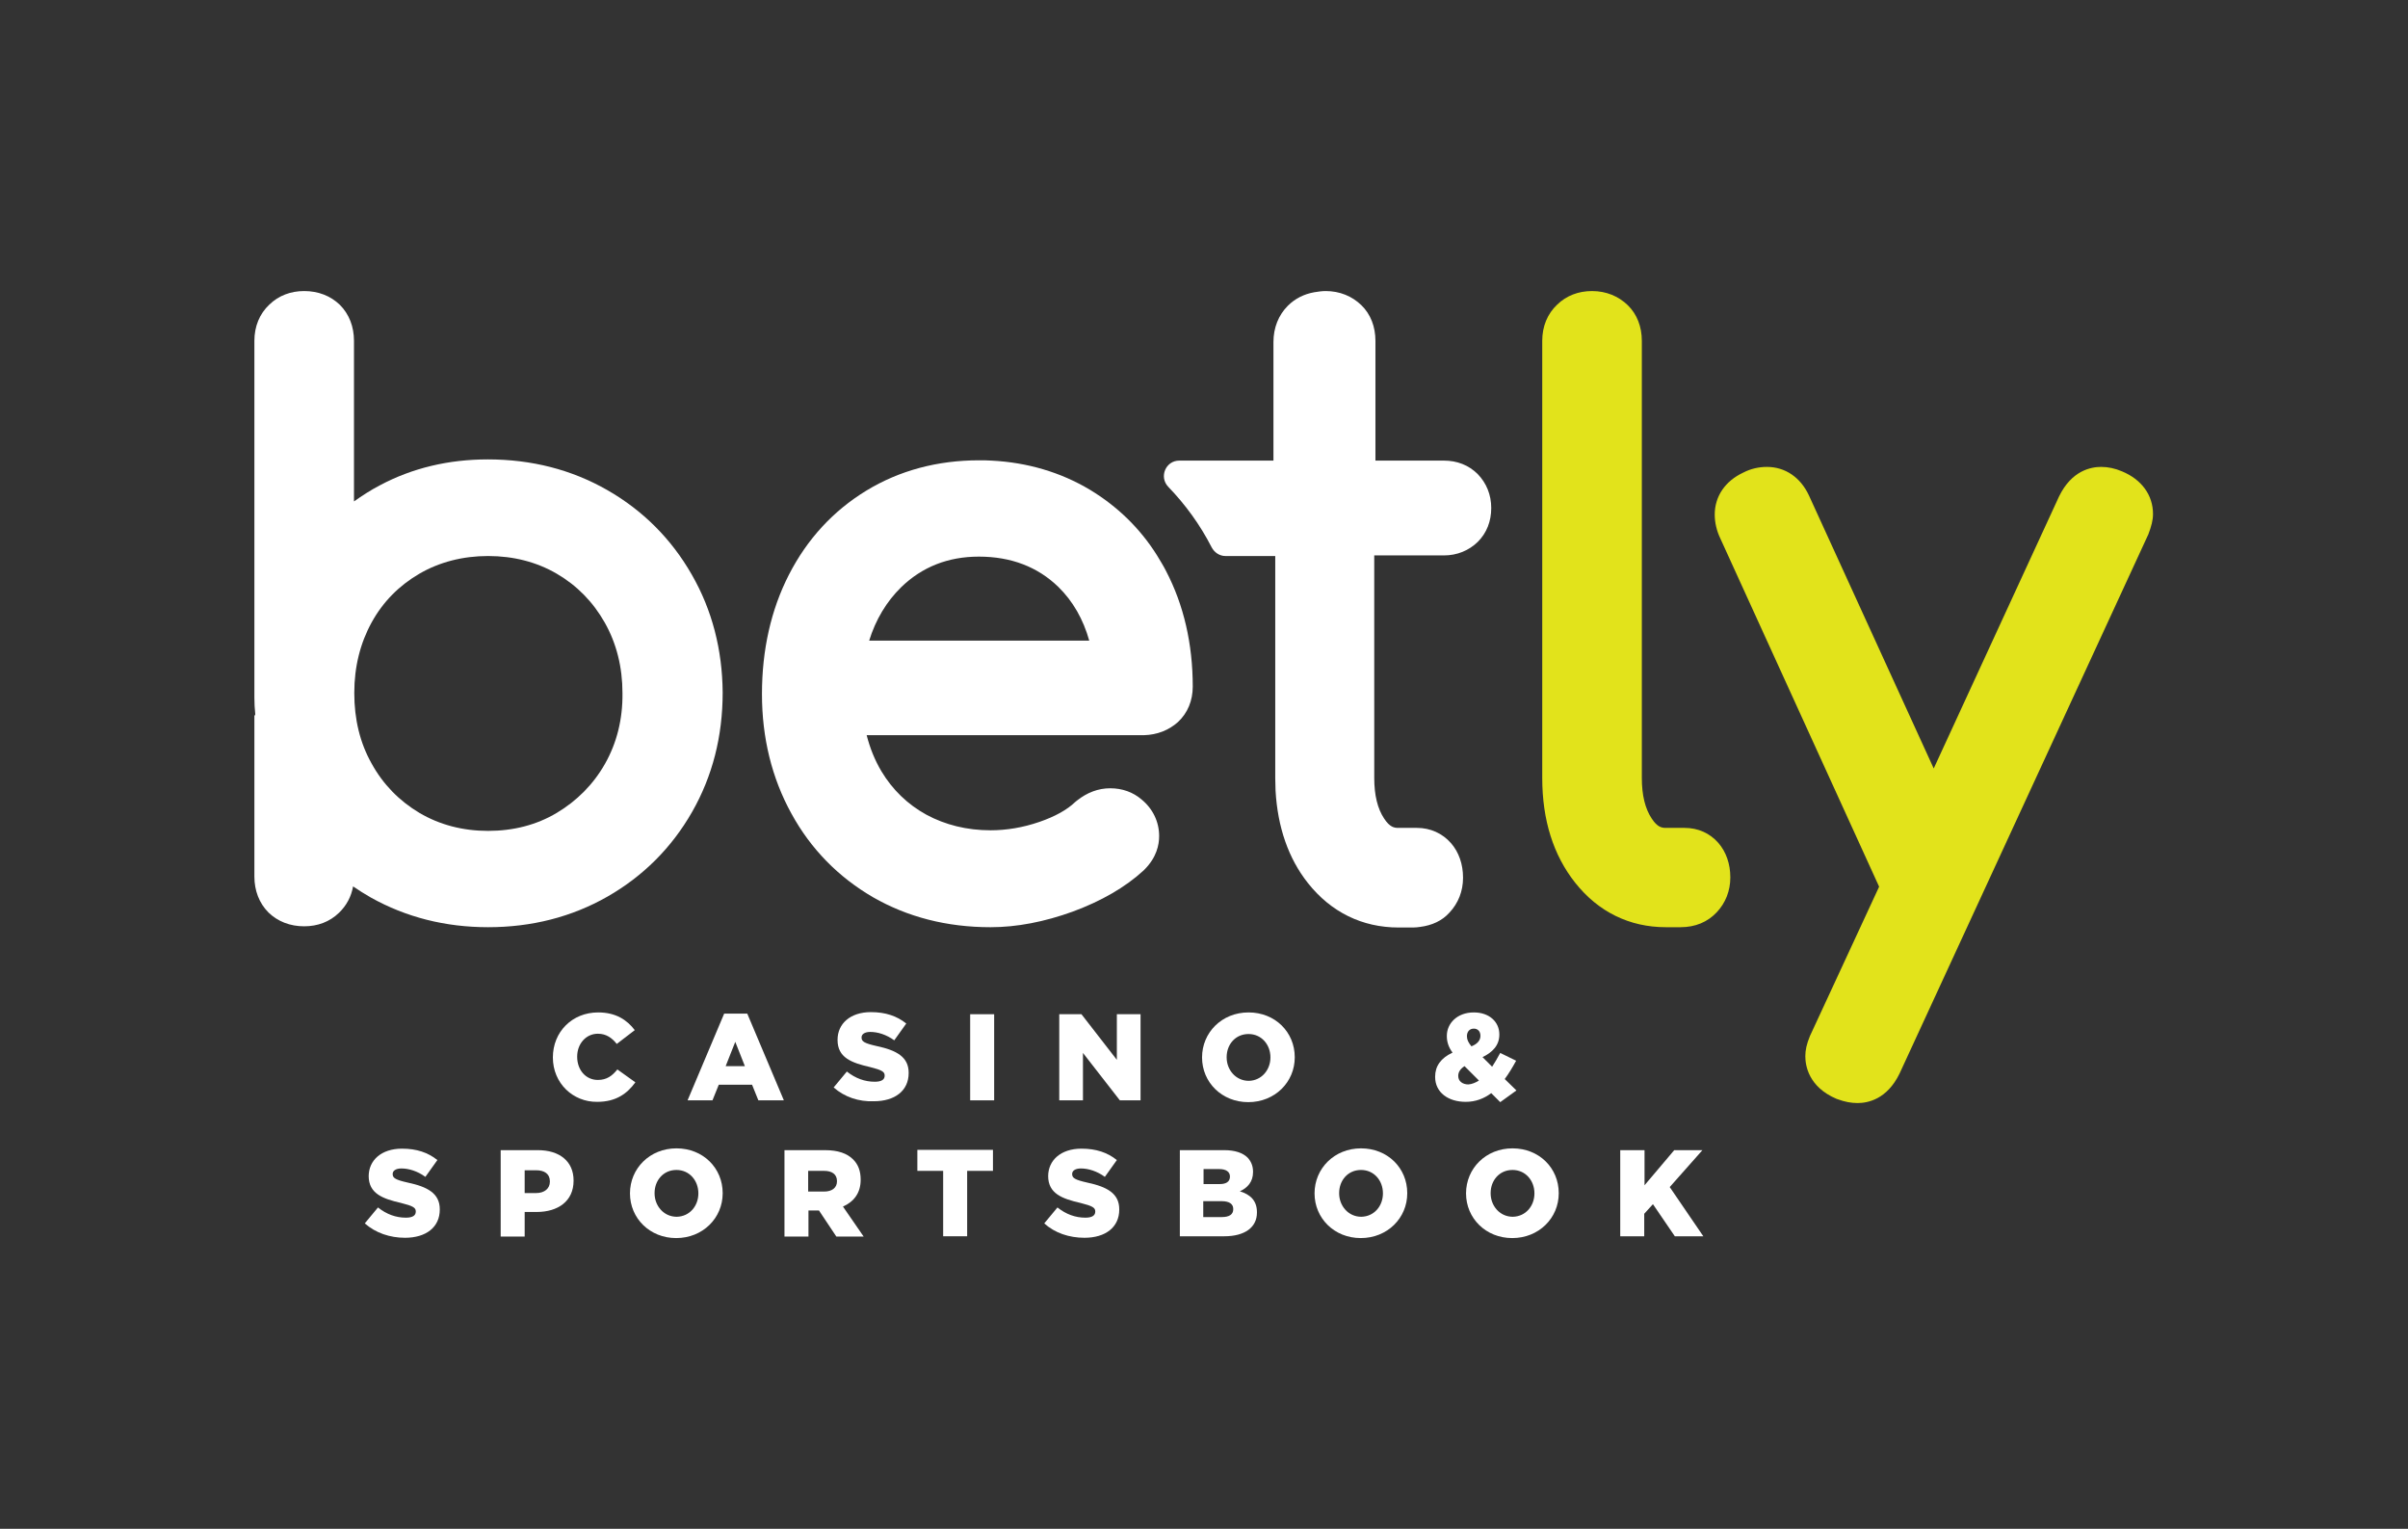 <?xml version="1.0" encoding="utf-8" ?>
<!-- Generator: Adobe Illustrator 27.2.0, SVG Export Plug-In . SVG Version: 6.00 Build 0)  -->
<svg
  version="1.1"
  id="Layer_1"
  xmlns="http://www.w3.org/2000/svg"
  xmlns:xlink="http://www.w3.org/1999/xlink"
  x="0px"
  y="0px"
  viewBox="0 0 802.7 509.5"
  style="enable-background:new 0 0 802.7 509.5;"
  xml:space="preserve"
>
<rect x="0" y="0" width="802.7" height="509.5" fill="#333333" stroke="none"/>
<style type="text/css">
.st0 {
  fill: #e2e31b;
}
.st1 {
  fill: #ffffff;
}
  </style>
<g>
	<g>
		<g>
			<g>
				<path
            class="st0"
            d="M561.5,275.9h-6.2c-1.3,0-2.8-0.2-4.7-3.1c-2.2-3.3-3.3-7.8-3.3-13.5V113.6c0-4.7-1.6-8.9-4.7-11.9
					c-3.1-3-7.2-4.7-11.9-4.7c-4.5,0-8.5,1.5-11.6,4.5c-3.3,3.1-5,7.3-5,12.1v145.6c0,14.1,3.7,25.8,11,35
					c7.7,9.7,18.1,14.8,30.2,14.8h4.9c4.9,0,9-1.7,12.1-5c2.9-3.1,4.5-7.1,4.5-11.6c0-4.5-1.4-8.5-4-11.5
					C570,277.7,566.1,275.9,561.5,275.9z"
          />
				<path
            class="st0"
            d="M707.4,157.1c-2.3-1-4.7-1.5-7-1.5c-3.4,0-9.8,1.2-14,9.8l-41.8,90.7l-41.6-91c-2.8-6-7.9-9.5-14-9.5
					c-2.7,0-5.4,0.6-7.9,1.9c-6,2.8-9.5,7.9-9.5,14c0,2.7,0.7,5.5,1.8,7.8l53,116.2l-22.8,49.2l-0.2,0.4c-1.2,2.9-1.6,4.9-1.6,6.9
					c0,3,1,10.2,10.4,14.2l0.3,0.1c2.4,0.9,4.6,1.3,6.7,1.3c3.4,0,9.8-1.2,14-9.8l82.7-179.2l0.2-0.4c1.1-2.9,1.6-4.9,1.6-6.9
					C717.7,165,713.9,159.8,707.4,157.1z"
          />
				<g>
					<g>
						<path
                class="st1"
                d="M458.5,185.1h22.8c4.4,0,8.3-1.6,11.3-4.5c3-3,4.5-6.9,4.5-11.3c0-4.4-1.6-8.3-4.5-11.3
							c-3-3-6.9-4.5-11.3-4.5h-22.8v-39.9c0-4.7-1.6-8.9-4.7-11.9c-3.1-3-7.2-4.7-11.9-4.7c-1.3,0-2.5,0.2-3.8,0.4
							c-3.4,0.6-6.4,2.1-8.8,4.5c-3.1,3.1-4.8,7.3-4.8,12.1v39.5h-31.4c-4.5,0-6.8,5.4-3.7,8.7c5.7,5.9,10.6,12.6,14.5,20.2
							c0,0,0,0,0,0c0.9,1.7,2.6,2.9,4.6,2.9h16.6v67.5v6.5c0,1.4,0.1,2.8,0.1,4.2c0.7,12.2,4.3,22.6,10.8,30.8
							c7.7,9.7,18.1,14.8,30.2,14.8h4.9c0.8,0,1.5-0.1,2.3-0.2c3.9-0.5,7.3-2,9.8-4.8c2.9-3.1,4.5-7.1,4.5-11.6
							c0-4.5-1.4-8.5-4-11.5c-2.9-3.3-6.9-5.1-11.4-5.1h-6.2c-1.3,0-2.8-0.2-4.7-3.1c-2.2-3.3-3.3-7.8-3.3-13.5v-1V185.1z"
              />
					</g>
					<g>
						<path
                class="st1"
                d="M392.7,240.6c3.2-3,4.9-7.1,4.9-11.8c0-14.2-3-27.2-8.9-38.5c-0.9-1.8-2-3.5-3-5.2
							c-5.7-9.1-13.3-16.4-22.4-21.9c-9.7-5.8-20.8-9.1-32.8-9.7c-1.4-0.1-2.7-0.1-4.1-0.1c-13.9,0-26.6,3.4-37.6,10.1
							c-11,6.7-19.7,16.1-25.8,28c-6,11.7-9,25.1-9,39.8c0,14.6,3.3,28,9.8,39.8c6.5,11.9,15.7,21.2,27.2,27.9
							c11.5,6.6,24.6,10,39.2,10c8.8,0,18-1.8,27.4-5.2c9.5-3.5,17.5-8.1,23.6-13.7l0.3-0.3c4.1-4.1,4.9-8.3,4.9-11.2
							c0-4.7-2.1-9.1-5.9-12.2c-2.8-2.4-6.4-3.7-10.4-3.7c-4,0-7.7,1.4-11.1,4.1l-0.5,0.4c-2.8,2.7-6.8,4.9-12,6.7
							c-5.5,1.9-11,2.8-16.3,2.8c-7.9,0-15.1-1.8-21.4-5.2c-6.2-3.4-11.3-8.3-15-14.5c-2.2-3.7-3.8-7.7-4.9-12h92.5
							C385.6,244.9,389.6,243.4,392.7,240.6z M289.7,213.6c2.2-7.1,5.8-13.1,10.7-17.9c7-6.8,15.7-10.2,25.9-10.2
							c10.7,0,19.6,3.4,26.5,10.1c4.9,4.8,8.3,10.8,10.3,17.9H289.7z"
              />
					</g>
				</g>
			</g>
			<g>
				<path
            class="st1"
            d="M230.6,191.5c-6.8-11.9-16.3-21.4-28.2-28.2l0,0c-11.9-6.8-25.2-10.2-39.8-10.2c-13.1,0-25.2,2.9-35.9,8.6
					c-3.1,1.6-6,3.5-8.7,5.4v-53.5c0-4.7-1.6-8.9-4.7-12c-3.1-3-7.2-4.6-11.9-4.6c-4.5,0-8.5,1.5-11.6,4.5c-3.3,3.1-5,7.3-5,12.1
					v118.9c0,1.9,0.1,3.7,0.3,5.6l-0.3,0.5v53.5c0,4.7,1.6,8.9,4.7,12c3.1,3,7.2,4.6,11.9,4.6c4.5,0,8.5-1.5,11.6-4.5
					c2.5-2.4,4.1-5.4,4.7-8.8c1.9,1.3,3.8,2.5,5.9,3.7c11.8,6.6,24.9,9.9,39.1,9.9c14.5,0,27.9-3.4,39.8-10.2
					c11.9-6.8,21.4-16.3,28.2-28.2c6.8-11.9,10.2-25.2,10.2-39.8C240.8,216.6,237.4,203.3,230.6,191.5z M201.7,254.5
					c-3.9,6.9-9.4,12.4-16.1,16.4c-6.7,4-14.4,6-22.9,6c-8.4,0-16.1-2-22.9-6c-6.7-4-12.1-9.5-15.9-16.4c-3.9-6.9-5.8-14.8-5.8-23.5
					v-0.1c0-8.7,2-16.6,5.8-23.5c3.8-6.9,9.2-12.3,15.9-16.2c6.7-3.9,14.5-5.9,22.9-5.9c8.5,0,16.2,2,22.9,5.9
					c6.7,3.9,12.1,9.4,16,16.3c3.9,6.9,5.9,14.8,5.9,23.5C207.6,239.7,205.6,247.6,201.7,254.5z"
          />
			</g>
		</g>
		<g>
			<path
          class="st1"
          d="M184.3,352.4L184.3,352.4c0-8.5,6.4-15,15.1-15c5.9,0,9.6,2.5,12.2,5.9l-6,4.6c-1.6-2-3.5-3.4-6.3-3.4
				c-4,0-6.9,3.4-6.9,7.6v0.1c0,4.3,2.8,7.7,6.9,7.7c3,0,4.8-1.4,6.5-3.5l6,4.3c-2.7,3.7-6.4,6.5-12.7,6.5
				C191,367.3,184.3,361,184.3,352.4z"
        />
			<path
          class="st1"
          d="M241.4,337.8h7.7l12.2,28.9h-8.5l-2.1-5.2h-11.1l-2.1,5.2h-8.3L241.4,337.8z M248.3,355.3l-3.2-8.1l-3.2,8.1
				H248.3z"
        />
			<path
          class="st1"
          d="M277.9,362.4l4.4-5.3c2.9,2.3,6,3.4,9.3,3.4c2.2,0,3.3-0.7,3.3-2v-0.1c0-1.2-0.9-1.8-4.9-2.8
				c-6.1-1.4-10.8-3.1-10.8-9v-0.1c0-5.3,4.2-9.2,11.1-9.2c4.9,0,8.7,1.3,11.8,3.8l-4,5.6c-2.6-1.9-5.5-2.8-8-2.8
				c-1.9,0-2.9,0.8-2.9,1.8v0.1c0,1.3,1,1.9,5,2.8c6.6,1.4,10.7,3.6,10.7,8.9v0.1c0,5.9-4.6,9.4-11.6,9.4
				C286.3,367.2,281.5,365.6,277.9,362.4z"
        />
			<path class="st1" d="M323.4,338h8v28.7h-8V338z" />
			<path
          class="st1"
          d="M353.1,338h7.4l11.8,15.2V338h7.9v28.7h-6.9l-12.3-15.8v15.8h-7.9V338z"
        />
			<path
          class="st1"
          d="M400.7,352.4L400.7,352.4c0-8.3,6.6-15,15.5-15c8.9,0,15.4,6.6,15.4,14.9v0.1c0,8.2-6.6,14.9-15.5,14.9
				C407.3,367.3,400.7,360.7,400.7,352.4z M423.5,352.4L423.5,352.4c0-4.3-3-7.8-7.3-7.8c-4.4,0-7.3,3.5-7.3,7.7v0.1
				c0,4.1,3,7.8,7.4,7.8C420.6,360.1,423.5,356.5,423.5,352.4z"
        />
			<path
          class="st1"
          d="M497.1,364.3c-2.4,1.8-5.2,2.9-8.5,2.9c-5.8,0-10.2-3.1-10.2-8.3v-0.1c0-3.5,1.9-6.2,5.8-8
				c-1.4-1.9-1.9-3.7-1.9-5.5v-0.1c0-4.1,3.4-7.8,9-7.8c5.2,0,8.5,3.2,8.5,7.3v0.1c0,3.6-2.3,5.9-5.6,7.5l3.2,3.2
				c0.9-1.4,1.8-2.9,2.7-4.6l5.3,2.6c-1.2,2.2-2.4,4.2-3.8,6.1l3.9,3.8l-5.4,3.9L497.1,364.3z M493,360.1l-4.8-4.8
				c-1.4,0.9-2.1,2-2.1,3.2v0.1c0,1.7,1.4,2.8,3.4,2.8C490.7,361.3,491.9,360.8,493,360.1z M493.5,345.2L493.5,345.2
				c0-1.5-0.9-2.4-2.2-2.4c-1.4,0-2.3,1-2.3,2.5v0.1c0,1.1,0.5,2.1,1.5,3.3C492.5,347.9,493.5,346.7,493.5,345.2z"
        />
			<path
          class="st1"
          d="M121.6,407.7l4.4-5.3c2.9,2.3,6,3.4,9.3,3.4c2.2,0,3.3-0.7,3.3-2v-0.1c0-1.2-0.9-1.8-4.9-2.8
				c-6.1-1.4-10.8-3.1-10.8-9V392c0-5.3,4.2-9.2,11.1-9.2c4.9,0,8.7,1.3,11.8,3.8l-4,5.6c-2.6-1.9-5.5-2.8-8-2.8
				c-1.9,0-2.9,0.8-2.9,1.8v0.1c0,1.3,1,1.9,5,2.8c6.6,1.4,10.7,3.6,10.7,8.9v0.1c0,5.9-4.6,9.4-11.6,9.4
				C130,412.5,125.2,410.9,121.6,407.7z"
        />
			<path
          class="st1"
          d="M166.9,383.3h12.4c7.2,0,11.9,3.7,11.9,10.1v0.1c0,6.8-5.2,10.4-12.3,10.4h-4v8.2h-8V383.3z M178.7,397.6
				c2.8,0,4.6-1.5,4.6-3.8v-0.1c0-2.5-1.8-3.7-4.6-3.7h-3.8v7.6H178.7z"
        />
			<path
          class="st1"
          d="M210,397.7L210,397.7c0-8.3,6.6-15,15.5-15c8.9,0,15.4,6.6,15.4,14.9v0.1c0,8.2-6.6,14.9-15.5,14.9
				C216.6,412.6,210,406,210,397.7z M232.8,397.7L232.8,397.7c0-4.3-3-7.8-7.3-7.8c-4.4,0-7.3,3.5-7.3,7.7v0.1c0,4.1,3,7.8,7.4,7.8
				C229.9,405.4,232.8,401.9,232.8,397.7z"
        />
			<path
          class="st1"
          d="M261.5,383.3H275c4.4,0,7.4,1.1,9.4,3.1c1.7,1.7,2.5,3.9,2.5,6.7v0.1c0,4.4-2.3,7.3-5.9,8.9l6.9,10h-9.1
				l-5.8-8.7h-3.5v8.7h-8V383.3z M274.7,397.1c2.7,0,4.3-1.3,4.3-3.4v-0.1c0-2.3-1.7-3.4-4.3-3.4h-5.3v6.9H274.7z"
        />
			<path class="st1" d="M314.4,390.2h-8.6v-7H331v7h-8.6V412h-8V390.2z" />
			<path
          class="st1"
          d="M348.1,407.7l4.4-5.3c2.9,2.3,6,3.4,9.3,3.4c2.2,0,3.3-0.7,3.3-2v-0.1c0-1.2-0.9-1.8-4.9-2.8
				c-6.1-1.4-10.8-3.1-10.8-9V392c0-5.3,4.2-9.2,11.1-9.2c4.9,0,8.7,1.3,11.8,3.8l-4,5.6c-2.6-1.9-5.5-2.8-8-2.8
				c-1.9,0-2.9,0.8-2.9,1.8v0.1c0,1.3,1,1.9,5,2.8c6.6,1.4,10.7,3.6,10.7,8.9v0.1c0,5.9-4.6,9.4-11.6,9.4
				C356.4,412.5,351.6,410.9,348.1,407.7z"
        />
			<path
          class="st1"
          d="M393.4,383.3h14.7c3.6,0,6.2,0.9,7.8,2.5c1.1,1.2,1.8,2.7,1.8,4.7v0.1c0,3.3-1.9,5.3-4.4,6.4
				c3.5,1.1,5.7,3.1,5.7,7v0.1c0,4.9-4,7.9-10.9,7.9h-14.8V383.3z M410,392.1c0-1.6-1.3-2.5-3.6-2.5h-5.2v5h5
				C408.6,394.7,410,393.9,410,392.1L410,392.1z M407.2,400.3h-6.1v5.3h6.2c2.5,0,3.8-0.9,3.8-2.6v-0.1
				C411.1,401.3,409.9,400.3,407.2,400.3z"
        />
			<path
          class="st1"
          d="M438.2,397.7L438.2,397.7c0-8.3,6.6-15,15.5-15c8.9,0,15.4,6.6,15.4,14.9v0.1c0,8.2-6.6,14.9-15.5,14.9
				C444.8,412.6,438.2,406,438.2,397.7z M461,397.7L461,397.7c0-4.3-3-7.8-7.3-7.8c-4.4,0-7.3,3.5-7.3,7.7v0.1c0,4.1,3,7.8,7.4,7.8
				C458.1,405.4,461,401.9,461,397.7z"
        />
			<path
          class="st1"
          d="M488.7,397.7L488.7,397.7c0-8.3,6.6-15,15.5-15c8.9,0,15.4,6.6,15.4,14.9v0.1c0,8.2-6.6,14.9-15.5,14.9
				C495.3,412.6,488.7,406,488.7,397.7z M511.5,397.7L511.5,397.7c0-4.3-3-7.8-7.3-7.8c-4.4,0-7.3,3.5-7.3,7.7v0.1
				c0,4.1,3,7.8,7.4,7.8C508.6,405.4,511.5,401.9,511.5,397.7z"
        />
			<path
          class="st1"
          d="M540.2,383.3h8v11.7l9.9-11.7h9.4l-10.9,12.3l11.2,16.4h-9.5l-7.3-10.7l-2.9,3.2v7.5h-8V383.3z"
        />
		</g>
	</g>
</g>
</svg>
